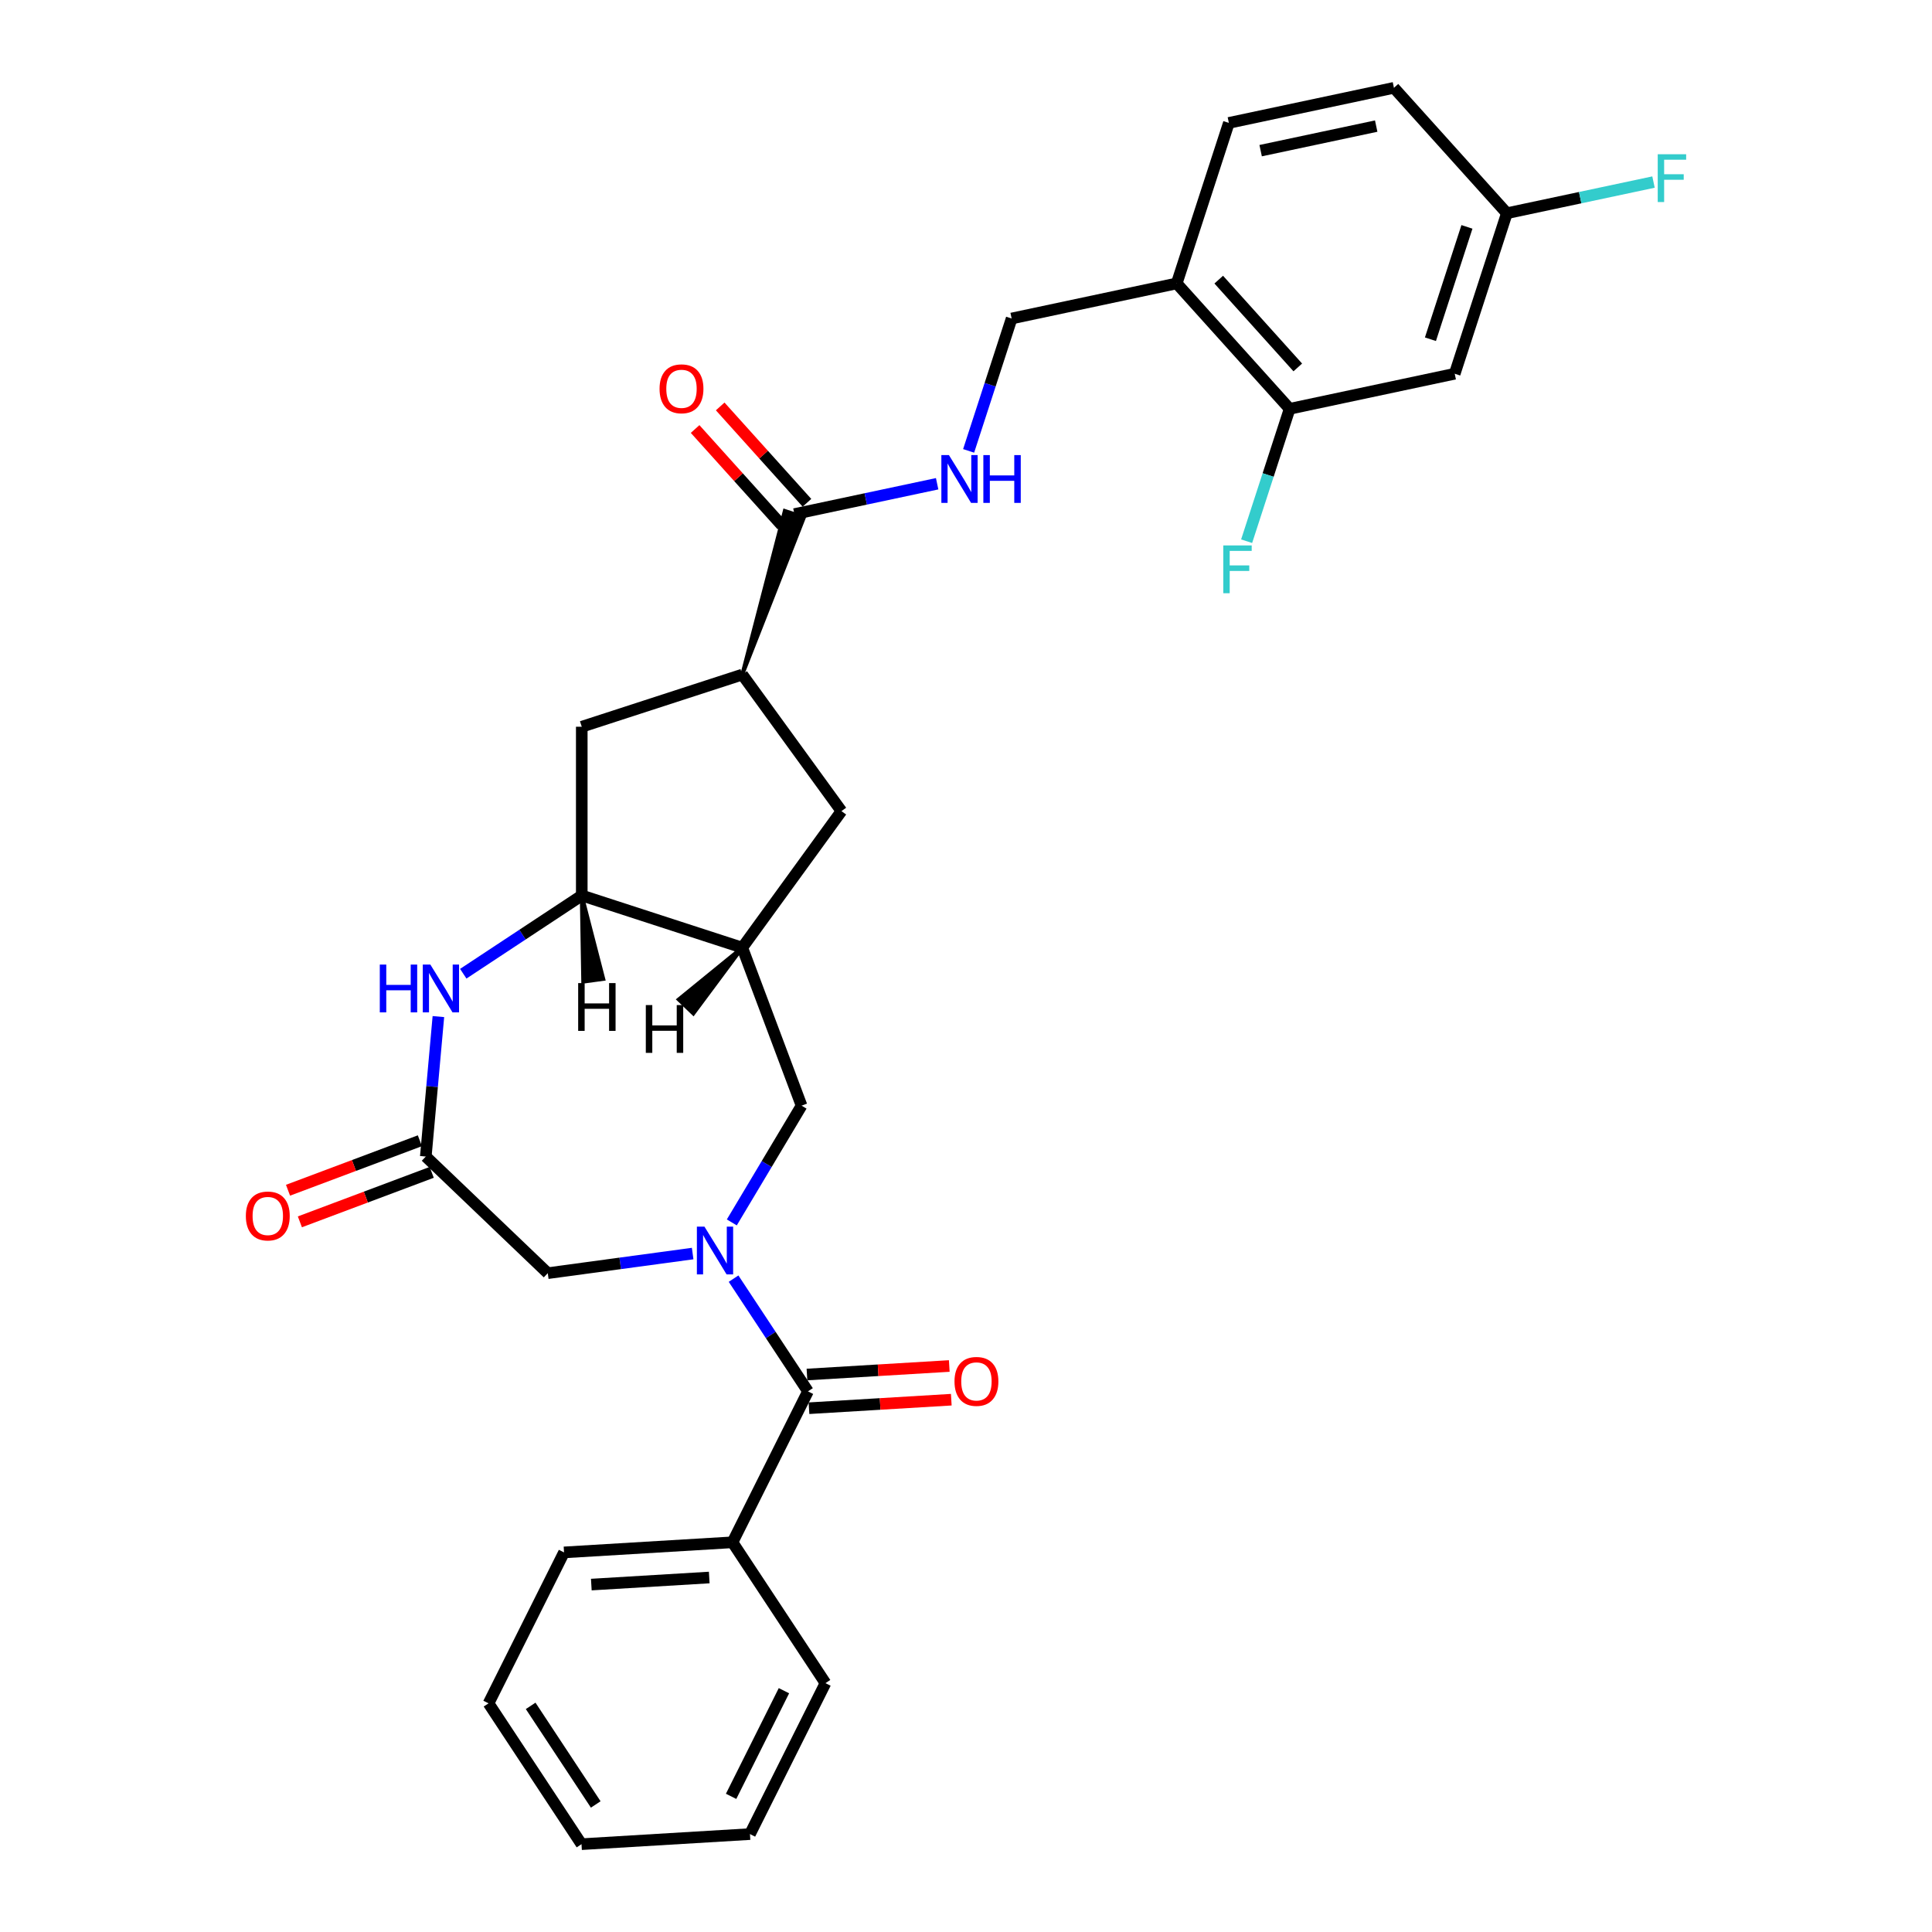 <?xml version='1.0' encoding='iso-8859-1'?>
<svg version='1.1' baseProfile='full'
              xmlns='http://www.w3.org/2000/svg'
                      xmlns:rdkit='http://www.rdkit.org/xml'
                      xmlns:xlink='http://www.w3.org/1999/xlink'
                  xml:space='preserve'
width='1000px' height='1000px' viewBox='0 0 1000 1000'>
<!-- END OF HEADER -->
<rect style='opacity:1.0;fill:#FFFFFF;stroke:none' width='1000' height='1000' x='0' y='0'> </rect>
<path class='bond-0' d='M 379.693,661.823 L 398.95,690.997' style='fill:none;fill-rule:evenodd;stroke:#0000FF;stroke-width:6px;stroke-linecap:butt;stroke-linejoin:miter;stroke-opacity:1' />
<path class='bond-0' d='M 398.95,690.997 L 418.208,720.171' style='fill:none;fill-rule:evenodd;stroke:#000000;stroke-width:6px;stroke-linecap:butt;stroke-linejoin:miter;stroke-opacity:1' />
<path class='bond-5' d='M 378.781,632.718 L 396.835,602.501' style='fill:none;fill-rule:evenodd;stroke:#0000FF;stroke-width:6px;stroke-linecap:butt;stroke-linejoin:miter;stroke-opacity:1' />
<path class='bond-5' d='M 396.835,602.501 L 414.889,572.284' style='fill:none;fill-rule:evenodd;stroke:#000000;stroke-width:6px;stroke-linecap:butt;stroke-linejoin:miter;stroke-opacity:1' />
<path class='bond-8' d='M 358.521,648.837 L 321.024,653.916' style='fill:none;fill-rule:evenodd;stroke:#0000FF;stroke-width:6px;stroke-linecap:butt;stroke-linejoin:miter;stroke-opacity:1' />
<path class='bond-8' d='M 321.024,653.916 L 283.526,658.996' style='fill:none;fill-rule:evenodd;stroke:#000000;stroke-width:6px;stroke-linecap:butt;stroke-linejoin:miter;stroke-opacity:1' />
<path class='bond-15' d='M 418.73,728.891 L 455.558,726.684' style='fill:none;fill-rule:evenodd;stroke:#000000;stroke-width:6px;stroke-linecap:butt;stroke-linejoin:miter;stroke-opacity:1' />
<path class='bond-15' d='M 455.558,726.684 L 492.386,724.478' style='fill:none;fill-rule:evenodd;stroke:#FF0000;stroke-width:6px;stroke-linecap:butt;stroke-linejoin:miter;stroke-opacity:1' />
<path class='bond-15' d='M 417.685,711.452 L 454.513,709.245' style='fill:none;fill-rule:evenodd;stroke:#000000;stroke-width:6px;stroke-linecap:butt;stroke-linejoin:miter;stroke-opacity:1' />
<path class='bond-15' d='M 454.513,709.245 L 491.341,707.039' style='fill:none;fill-rule:evenodd;stroke:#FF0000;stroke-width:6px;stroke-linecap:butt;stroke-linejoin:miter;stroke-opacity:1' />
<path class='bond-17' d='M 418.208,720.171 L 379.135,798.296' style='fill:none;fill-rule:evenodd;stroke:#000000;stroke-width:6px;stroke-linecap:butt;stroke-linejoin:miter;stroke-opacity:1' />
<path class='bond-1' d='M 226.909,526.184 L 223.649,562.407' style='fill:none;fill-rule:evenodd;stroke:#0000FF;stroke-width:6px;stroke-linecap:butt;stroke-linejoin:miter;stroke-opacity:1' />
<path class='bond-1' d='M 223.649,562.407 L 220.389,598.631' style='fill:none;fill-rule:evenodd;stroke:#000000;stroke-width:6px;stroke-linecap:butt;stroke-linejoin:miter;stroke-opacity:1' />
<path class='bond-30' d='M 239.784,503.997 L 270.452,483.753' style='fill:none;fill-rule:evenodd;stroke:#0000FF;stroke-width:6px;stroke-linecap:butt;stroke-linejoin:miter;stroke-opacity:1' />
<path class='bond-30' d='M 270.452,483.753 L 301.12,463.51' style='fill:none;fill-rule:evenodd;stroke:#000000;stroke-width:6px;stroke-linecap:butt;stroke-linejoin:miter;stroke-opacity:1' />
<path class='bond-2' d='M 384.196,490.503 L 414.889,572.284' style='fill:none;fill-rule:evenodd;stroke:#000000;stroke-width:6px;stroke-linecap:butt;stroke-linejoin:miter;stroke-opacity:1' />
<path class='bond-3' d='M 384.196,490.503 L 301.12,463.51' style='fill:none;fill-rule:evenodd;stroke:#000000;stroke-width:6px;stroke-linecap:butt;stroke-linejoin:miter;stroke-opacity:1' />
<path class='bond-9' d='M 384.196,490.503 L 435.539,419.834' style='fill:none;fill-rule:evenodd;stroke:#000000;stroke-width:6px;stroke-linecap:butt;stroke-linejoin:miter;stroke-opacity:1' />
<path class='bond-34' d='M 384.196,490.503 L 351.299,517.326 L 358.875,524.57 Z' style='fill:#000000;fill-rule:evenodd;fill-opacity:1;stroke:#000000;stroke-width:2px;stroke-linecap:butt;stroke-linejoin:miter;stroke-opacity:1;' />
<path class='bond-10' d='M 301.12,463.51 L 301.12,376.159' style='fill:none;fill-rule:evenodd;stroke:#000000;stroke-width:6px;stroke-linecap:butt;stroke-linejoin:miter;stroke-opacity:1' />
<path class='bond-35' d='M 301.12,463.51 L 301.871,508.096 L 312.258,506.688 Z' style='fill:#000000;fill-rule:evenodd;fill-opacity:1;stroke:#000000;stroke-width:2px;stroke-linecap:butt;stroke-linejoin:miter;stroke-opacity:1;' />
<path class='bond-4' d='M 220.389,598.631 L 283.526,658.996' style='fill:none;fill-rule:evenodd;stroke:#000000;stroke-width:6px;stroke-linecap:butt;stroke-linejoin:miter;stroke-opacity:1' />
<path class='bond-18' d='M 217.32,590.452 L 183.199,603.258' style='fill:none;fill-rule:evenodd;stroke:#000000;stroke-width:6px;stroke-linecap:butt;stroke-linejoin:miter;stroke-opacity:1' />
<path class='bond-18' d='M 183.199,603.258 L 149.078,616.064' style='fill:none;fill-rule:evenodd;stroke:#FF0000;stroke-width:6px;stroke-linecap:butt;stroke-linejoin:miter;stroke-opacity:1' />
<path class='bond-18' d='M 223.458,606.809 L 189.338,619.614' style='fill:none;fill-rule:evenodd;stroke:#000000;stroke-width:6px;stroke-linecap:butt;stroke-linejoin:miter;stroke-opacity:1' />
<path class='bond-18' d='M 189.338,619.614 L 155.217,632.42' style='fill:none;fill-rule:evenodd;stroke:#FF0000;stroke-width:6px;stroke-linecap:butt;stroke-linejoin:miter;stroke-opacity:1' />
<path class='bond-6' d='M 384.196,349.166 L 416.173,267.71 L 406.204,264.47 Z' style='fill:#000000;fill-rule:evenodd;fill-opacity:1;stroke:#000000;stroke-width:2px;stroke-linecap:butt;stroke-linejoin:miter;stroke-opacity:1;' />
<path class='bond-13' d='M 411.189,266.09 L 448.127,258.238' style='fill:none;fill-rule:evenodd;stroke:#000000;stroke-width:6px;stroke-linecap:butt;stroke-linejoin:miter;stroke-opacity:1' />
<path class='bond-13' d='M 448.127,258.238 L 485.066,250.387' style='fill:none;fill-rule:evenodd;stroke:#0000FF;stroke-width:6px;stroke-linecap:butt;stroke-linejoin:miter;stroke-opacity:1' />
<path class='bond-19' d='M 417.68,260.245 L 395.225,235.306' style='fill:none;fill-rule:evenodd;stroke:#000000;stroke-width:6px;stroke-linecap:butt;stroke-linejoin:miter;stroke-opacity:1' />
<path class='bond-19' d='M 395.225,235.306 L 372.77,210.368' style='fill:none;fill-rule:evenodd;stroke:#FF0000;stroke-width:6px;stroke-linecap:butt;stroke-linejoin:miter;stroke-opacity:1' />
<path class='bond-19' d='M 404.697,271.935 L 382.242,246.996' style='fill:none;fill-rule:evenodd;stroke:#000000;stroke-width:6px;stroke-linecap:butt;stroke-linejoin:miter;stroke-opacity:1' />
<path class='bond-19' d='M 382.242,246.996 L 359.787,222.057' style='fill:none;fill-rule:evenodd;stroke:#FF0000;stroke-width:6px;stroke-linecap:butt;stroke-linejoin:miter;stroke-opacity:1' />
<path class='bond-7' d='M 384.196,349.166 L 435.539,419.834' style='fill:none;fill-rule:evenodd;stroke:#000000;stroke-width:6px;stroke-linecap:butt;stroke-linejoin:miter;stroke-opacity:1' />
<path class='bond-31' d='M 384.196,349.166 L 301.12,376.159' style='fill:none;fill-rule:evenodd;stroke:#000000;stroke-width:6px;stroke-linecap:butt;stroke-linejoin:miter;stroke-opacity:1' />
<path class='bond-11' d='M 667.515,211.606 L 609.066,146.692' style='fill:none;fill-rule:evenodd;stroke:#000000;stroke-width:6px;stroke-linecap:butt;stroke-linejoin:miter;stroke-opacity:1' />
<path class='bond-11' d='M 671.731,190.179 L 630.816,144.739' style='fill:none;fill-rule:evenodd;stroke:#000000;stroke-width:6px;stroke-linecap:butt;stroke-linejoin:miter;stroke-opacity:1' />
<path class='bond-14' d='M 667.515,211.606 L 752.958,193.445' style='fill:none;fill-rule:evenodd;stroke:#000000;stroke-width:6px;stroke-linecap:butt;stroke-linejoin:miter;stroke-opacity:1' />
<path class='bond-22' d='M 667.515,211.606 L 656.383,245.868' style='fill:none;fill-rule:evenodd;stroke:#000000;stroke-width:6px;stroke-linecap:butt;stroke-linejoin:miter;stroke-opacity:1' />
<path class='bond-22' d='M 656.383,245.868 L 645.251,280.129' style='fill:none;fill-rule:evenodd;stroke:#33CCCC;stroke-width:6px;stroke-linecap:butt;stroke-linejoin:miter;stroke-opacity:1' />
<path class='bond-12' d='M 609.066,146.692 L 523.624,164.853' style='fill:none;fill-rule:evenodd;stroke:#000000;stroke-width:6px;stroke-linecap:butt;stroke-linejoin:miter;stroke-opacity:1' />
<path class='bond-20' d='M 609.066,146.692 L 636.059,63.616' style='fill:none;fill-rule:evenodd;stroke:#000000;stroke-width:6px;stroke-linecap:butt;stroke-linejoin:miter;stroke-opacity:1' />
<path class='bond-16' d='M 501.359,233.376 L 512.492,199.114' style='fill:none;fill-rule:evenodd;stroke:#0000FF;stroke-width:6px;stroke-linecap:butt;stroke-linejoin:miter;stroke-opacity:1' />
<path class='bond-16' d='M 512.492,199.114 L 523.624,164.853' style='fill:none;fill-rule:evenodd;stroke:#000000;stroke-width:6px;stroke-linecap:butt;stroke-linejoin:miter;stroke-opacity:1' />
<path class='bond-33' d='M 752.958,193.445 L 779.951,110.369' style='fill:none;fill-rule:evenodd;stroke:#000000;stroke-width:6px;stroke-linecap:butt;stroke-linejoin:miter;stroke-opacity:1' />
<path class='bond-33' d='M 740.391,175.585 L 759.286,117.432' style='fill:none;fill-rule:evenodd;stroke:#000000;stroke-width:6px;stroke-linecap:butt;stroke-linejoin:miter;stroke-opacity:1' />
<path class='bond-25' d='M 379.135,798.296 L 291.94,803.52' style='fill:none;fill-rule:evenodd;stroke:#000000;stroke-width:6px;stroke-linecap:butt;stroke-linejoin:miter;stroke-opacity:1' />
<path class='bond-25' d='M 367.1,816.518 L 306.064,820.175' style='fill:none;fill-rule:evenodd;stroke:#000000;stroke-width:6px;stroke-linecap:butt;stroke-linejoin:miter;stroke-opacity:1' />
<path class='bond-26' d='M 379.135,798.296 L 427.256,871.197' style='fill:none;fill-rule:evenodd;stroke:#000000;stroke-width:6px;stroke-linecap:butt;stroke-linejoin:miter;stroke-opacity:1' />
<path class='bond-23' d='M 636.059,63.616 L 721.501,45.455' style='fill:none;fill-rule:evenodd;stroke:#000000;stroke-width:6px;stroke-linecap:butt;stroke-linejoin:miter;stroke-opacity:1' />
<path class='bond-23' d='M 652.508,77.98 L 712.317,65.267' style='fill:none;fill-rule:evenodd;stroke:#000000;stroke-width:6px;stroke-linecap:butt;stroke-linejoin:miter;stroke-opacity:1' />
<path class='bond-21' d='M 779.951,110.369 L 721.501,45.455' style='fill:none;fill-rule:evenodd;stroke:#000000;stroke-width:6px;stroke-linecap:butt;stroke-linejoin:miter;stroke-opacity:1' />
<path class='bond-24' d='M 779.951,110.369 L 817.902,102.302' style='fill:none;fill-rule:evenodd;stroke:#000000;stroke-width:6px;stroke-linecap:butt;stroke-linejoin:miter;stroke-opacity:1' />
<path class='bond-24' d='M 817.902,102.302 L 855.854,94.235' style='fill:none;fill-rule:evenodd;stroke:#33CCCC;stroke-width:6px;stroke-linecap:butt;stroke-linejoin:miter;stroke-opacity:1' />
<path class='bond-28' d='M 291.94,803.52 L 252.867,881.645' style='fill:none;fill-rule:evenodd;stroke:#000000;stroke-width:6px;stroke-linecap:butt;stroke-linejoin:miter;stroke-opacity:1' />
<path class='bond-27' d='M 427.256,871.197 L 388.183,949.321' style='fill:none;fill-rule:evenodd;stroke:#000000;stroke-width:6px;stroke-linecap:butt;stroke-linejoin:miter;stroke-opacity:1' />
<path class='bond-27' d='M 405.77,875.101 L 378.419,929.788' style='fill:none;fill-rule:evenodd;stroke:#000000;stroke-width:6px;stroke-linecap:butt;stroke-linejoin:miter;stroke-opacity:1' />
<path class='bond-29' d='M 388.183,949.321 L 300.988,954.545' style='fill:none;fill-rule:evenodd;stroke:#000000;stroke-width:6px;stroke-linecap:butt;stroke-linejoin:miter;stroke-opacity:1' />
<path class='bond-32' d='M 252.867,881.645 L 300.988,954.545' style='fill:none;fill-rule:evenodd;stroke:#000000;stroke-width:6px;stroke-linecap:butt;stroke-linejoin:miter;stroke-opacity:1' />
<path class='bond-32' d='M 274.665,882.955 L 308.35,933.986' style='fill:none;fill-rule:evenodd;stroke:#000000;stroke-width:6px;stroke-linecap:butt;stroke-linejoin:miter;stroke-opacity:1' />
<path  class='atom-0' d='M 364.618 634.901
L 372.724 648.004
Q 373.528 649.297, 374.821 651.638
Q 376.114 653.979, 376.184 654.119
L 376.184 634.901
L 379.468 634.901
L 379.468 659.639
L 376.079 659.639
L 367.379 645.314
Q 366.365 643.636, 365.282 641.715
Q 364.234 639.793, 363.919 639.199
L 363.919 659.639
L 360.705 659.639
L 360.705 634.901
L 364.618 634.901
' fill='#0000FF'/>
<path  class='atom-2' d='M 196.581 499.262
L 199.935 499.262
L 199.935 509.779
L 212.583 509.779
L 212.583 499.262
L 215.938 499.262
L 215.938 524
L 212.583 524
L 212.583 512.575
L 199.935 512.575
L 199.935 524
L 196.581 524
L 196.581 499.262
' fill='#0000FF'/>
<path  class='atom-2' d='M 222.751 499.262
L 230.857 512.365
Q 231.661 513.658, 232.954 515.999
Q 234.246 518.34, 234.316 518.48
L 234.316 499.262
L 237.601 499.262
L 237.601 524
L 234.211 524
L 225.511 509.675
Q 224.498 507.997, 223.415 506.076
Q 222.367 504.154, 222.052 503.56
L 222.052 524
L 218.838 524
L 218.838 499.262
L 222.751 499.262
' fill='#0000FF'/>
<path  class='atom-14' d='M 491.163 235.56
L 499.269 248.662
Q 500.073 249.955, 501.365 252.296
Q 502.658 254.637, 502.728 254.777
L 502.728 235.56
L 506.012 235.56
L 506.012 260.298
L 502.623 260.298
L 493.923 245.972
Q 492.91 244.295, 491.827 242.373
Q 490.778 240.451, 490.464 239.857
L 490.464 260.298
L 487.249 260.298
L 487.249 235.56
L 491.163 235.56
' fill='#0000FF'/>
<path  class='atom-14' d='M 508.982 235.56
L 512.337 235.56
L 512.337 246.077
L 524.985 246.077
L 524.985 235.56
L 528.339 235.56
L 528.339 260.298
L 524.985 260.298
L 524.985 248.872
L 512.337 248.872
L 512.337 260.298
L 508.982 260.298
L 508.982 235.56
' fill='#0000FF'/>
<path  class='atom-16' d='M 494.047 715.017
Q 494.047 709.077, 496.982 705.758
Q 499.917 702.438, 505.403 702.438
Q 510.888 702.438, 513.823 705.758
Q 516.758 709.077, 516.758 715.017
Q 516.758 721.027, 513.788 724.451
Q 510.818 727.84, 505.403 727.84
Q 499.952 727.84, 496.982 724.451
Q 494.047 721.062, 494.047 715.017
M 505.403 725.045
Q 509.176 725.045, 511.203 722.529
Q 513.264 719.979, 513.264 715.017
Q 513.264 710.16, 511.203 707.714
Q 509.176 705.234, 505.403 705.234
Q 501.629 705.234, 499.567 707.68
Q 497.541 710.125, 497.541 715.017
Q 497.541 720.013, 499.567 722.529
Q 501.629 725.045, 505.403 725.045
' fill='#FF0000'/>
<path  class='atom-19' d='M 127.252 629.393
Q 127.252 623.454, 130.187 620.134
Q 133.122 616.815, 138.608 616.815
Q 144.094 616.815, 147.029 620.134
Q 149.964 623.454, 149.964 629.393
Q 149.964 635.403, 146.994 638.827
Q 144.024 642.217, 138.608 642.217
Q 133.157 642.217, 130.187 638.827
Q 127.252 635.438, 127.252 629.393
M 138.608 639.421
Q 142.382 639.421, 144.408 636.906
Q 146.47 634.355, 146.47 629.393
Q 146.47 624.537, 144.408 622.091
Q 142.382 619.61, 138.608 619.61
Q 134.834 619.61, 132.773 622.056
Q 130.746 624.502, 130.746 629.393
Q 130.746 634.39, 132.773 636.906
Q 134.834 639.421, 138.608 639.421
' fill='#FF0000'/>
<path  class='atom-20' d='M 341.384 201.245
Q 341.384 195.306, 344.319 191.986
Q 347.254 188.667, 352.739 188.667
Q 358.225 188.667, 361.16 191.986
Q 364.095 195.306, 364.095 201.245
Q 364.095 207.255, 361.125 210.679
Q 358.155 214.069, 352.739 214.069
Q 347.289 214.069, 344.319 210.679
Q 341.384 207.29, 341.384 201.245
M 352.739 211.273
Q 356.513 211.273, 358.54 208.758
Q 360.601 206.207, 360.601 201.245
Q 360.601 196.389, 358.54 193.943
Q 356.513 191.462, 352.739 191.462
Q 348.966 191.462, 346.904 193.908
Q 344.878 196.354, 344.878 201.245
Q 344.878 206.242, 346.904 208.758
Q 348.966 211.273, 352.739 211.273
' fill='#FF0000'/>
<path  class='atom-23' d='M 633.167 282.313
L 647.877 282.313
L 647.877 285.143
L 636.487 285.143
L 636.487 292.655
L 646.619 292.655
L 646.619 295.52
L 636.487 295.52
L 636.487 307.051
L 633.167 307.051
L 633.167 282.313
' fill='#33CCCC'/>
<path  class='atom-25' d='M 858.038 79.839
L 872.748 79.839
L 872.748 82.669
L 861.357 82.669
L 861.357 90.181
L 871.49 90.181
L 871.49 93.046
L 861.357 93.046
L 861.357 104.577
L 858.038 104.577
L 858.038 79.839
' fill='#33CCCC'/>
<path  class='atom-31' d='M 334.274 520.225
L 337.628 520.225
L 337.628 530.742
L 350.277 530.742
L 350.277 520.225
L 353.631 520.225
L 353.631 544.963
L 350.277 544.963
L 350.277 533.537
L 337.628 533.537
L 337.628 544.963
L 334.274 544.963
L 334.274 520.225
' fill='#000000'/>
<path  class='atom-32' d='M 299.258 508.848
L 302.613 508.848
L 302.613 519.365
L 315.261 519.365
L 315.261 508.848
L 318.615 508.848
L 318.615 533.586
L 315.261 533.586
L 315.261 522.16
L 302.613 522.16
L 302.613 533.586
L 299.258 533.586
L 299.258 508.848
' fill='#000000'/>
</svg>
